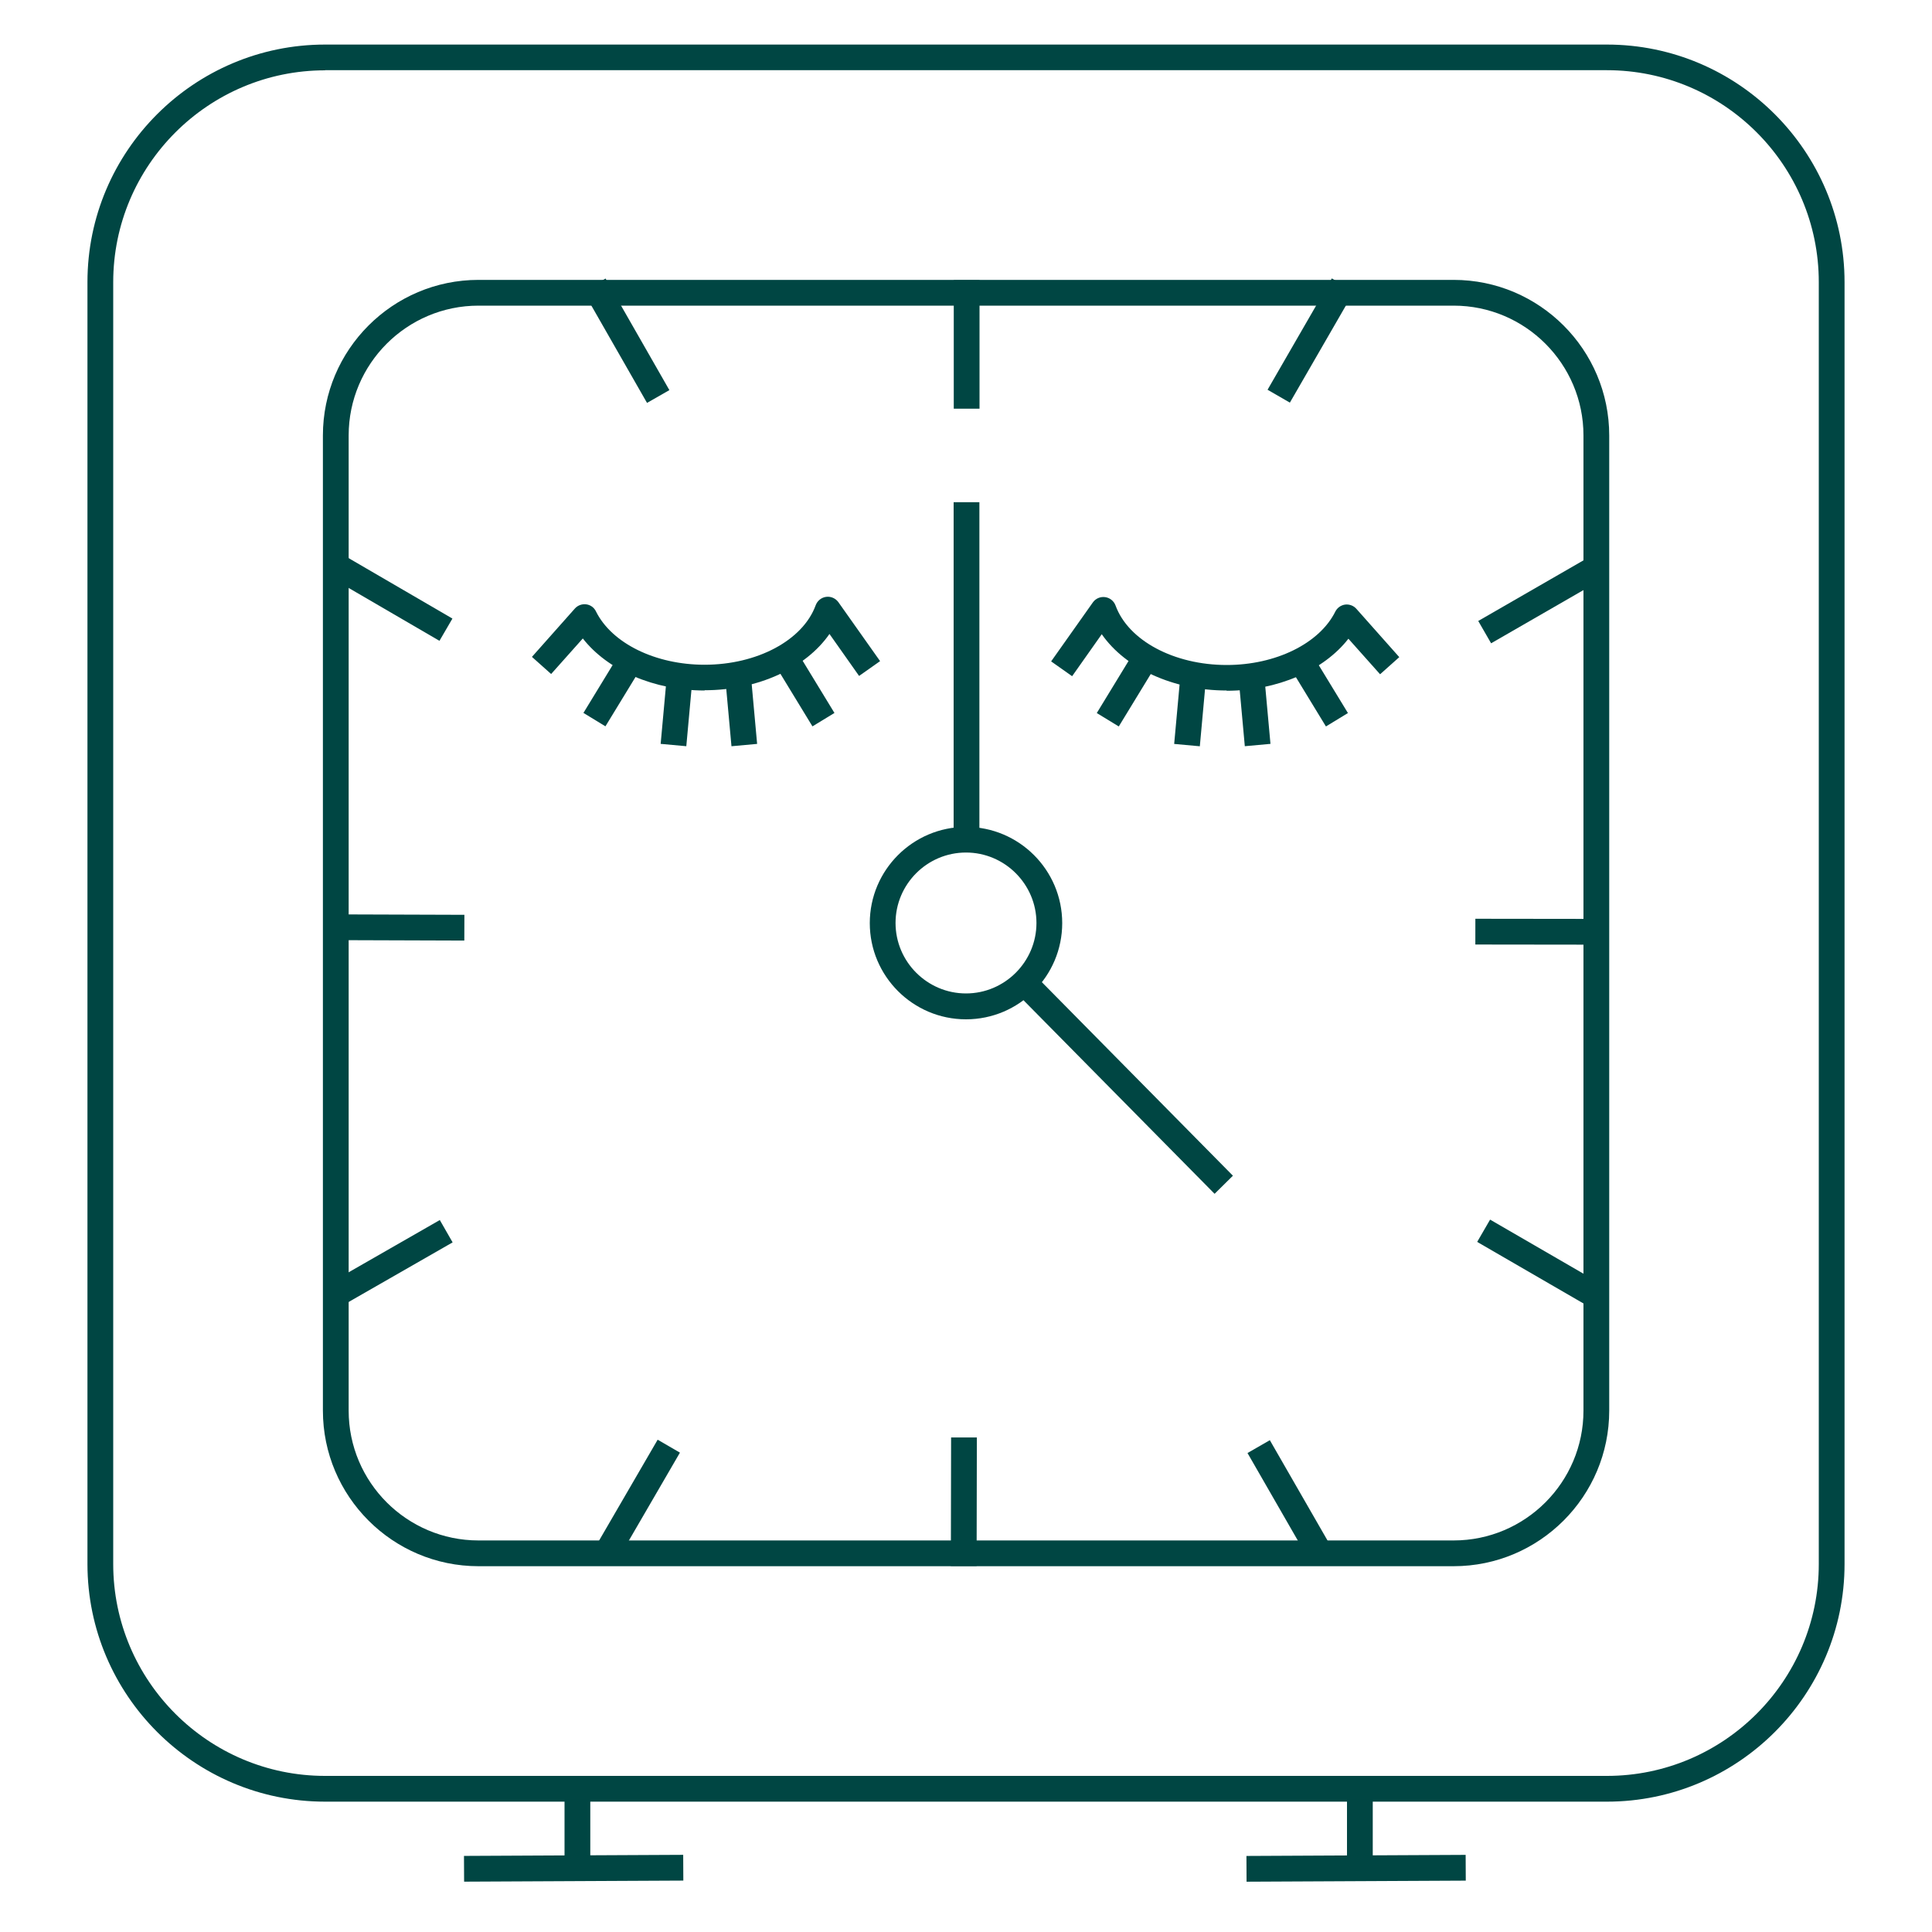 <svg xmlns="http://www.w3.org/2000/svg" id="Layer_1" data-name="Layer 1" viewBox="0 0 150 150"><defs><style>      .cls-1 {        fill: #004643;      }    </style></defs><rect class="cls-1" x="74.05" y="21.75" width="2" height="9.98"></rect><rect class="cls-1" x="96.79" y="25.45" width="9.98" height="2" transform="translate(27.99 101.37) rotate(-60.01)"></rect><rect class="cls-1" x="114.61" y="45.6" width="9.98" height="2" transform="translate(-7.3 65.92) rotate(-29.95)"></rect><rect class="cls-1" x="118.53" y="67.34" width="2" height="9.98" transform="translate(47.06 191.78) rotate(-89.93)"></rect><rect class="cls-1" x="118.5" y="93.08" width="2" height="9.98" transform="translate(-25.25 152.31) rotate(-59.92)"></rect><rect class="cls-1" x="99.21" y="111.66" width="2" height="9.98" transform="translate(-44.81 65.47) rotate(-29.9)"></rect><rect class="cls-1" x="69.85" y="115.59" width="9.98" height="2" transform="translate(-41.9 191.21) rotate(-89.89)"></rect><rect class="cls-1" x="44.43" y="115.59" width="9.98" height="2" transform="translate(-76.22 100.77) rotate(-59.85)"></rect><rect class="cls-1" x="25.32" y="97.07" width="9.98" height="2" transform="translate(-44.75 28.06) rotate(-29.82)"></rect><rect class="cls-1" x="30.06" y="67.03" width="2" height="9.98" transform="translate(-41.06 102.83) rotate(-89.81)"></rect><rect class="cls-1" x="29.31" y="41.4" width="2" height="9.98" transform="translate(-25.03 49.23) rotate(-59.79)"></rect><rect class="cls-1" x="47.63" y="21.46" width="2" height="9.98" transform="translate(-6.72 27.64) rotate(-29.77)"></rect><path class="cls-1" d="m124.76,139.88H25.24c-10.17,0-18.45-8.28-18.45-18.45V21.9C6.79,11.73,15.07,3.46,25.24,3.46h99.52c10.17,0,18.45,8.28,18.45,18.45v99.52c0,10.17-8.28,18.45-18.45,18.45ZM25.24,5.46c-9.07,0-16.45,7.38-16.45,16.45v99.52c0,9.07,7.38,16.45,16.45,16.45h99.52c9.07,0,16.45-7.38,16.45-16.45V21.9c0-9.07-7.38-16.45-16.45-16.45H25.24Z"></path><path class="cls-1" d="m112.85,121.6H37.15c-6.66,0-12.08-5.42-12.08-12.08V33.81c0-6.66,5.42-12.08,12.08-12.08h75.71c6.66,0,12.08,5.42,12.08,12.08v75.71c0,6.66-5.42,12.08-12.08,12.08ZM37.15,23.73c-5.56,0-10.08,4.52-10.08,10.08v75.71c0,5.56,4.52,10.08,10.08,10.08h75.71c5.56,0,10.08-4.52,10.08-10.08V33.81c0-5.56-4.52-10.08-10.08-10.08H37.15Z"></path><path class="cls-1" d="m75,79.14c-4.12,0-7.47-3.35-7.47-7.47s3.35-7.47,7.47-7.47,7.47,3.35,7.47,7.47-3.35,7.47-7.47,7.47Zm0-12.95c-3.02,0-5.47,2.46-5.47,5.47s2.46,5.47,5.47,5.47,5.47-2.46,5.47-5.47-2.46-5.47-5.47-5.47Z"></path><rect class="cls-1" x="74.04" y="38.99" width="2" height="26.2"></rect><rect class="cls-1" x="86.27" y="73.11" width="2" height="22.04" transform="translate(-33.94 85.58) rotate(-44.63)"></rect><g><path class="cls-1" d="m54.71,53.61c-3.94,0-7.54-1.58-9.46-4.04l-2.46,2.76-1.49-1.33,3.33-3.75c.22-.25.55-.37.88-.33.33.04.62.25.76.55,1.23,2.48,4.62,4.14,8.43,4.14,4.09,0,7.64-1.9,8.63-4.62.13-.35.44-.6.81-.65.37-.05.73.11.95.41l3.24,4.58-1.63,1.15-2.3-3.26c-1.83,2.64-5.55,4.37-9.69,4.37Z"></path><rect class="cls-1" x="44.86" y="52.58" width="5.37" height="2" transform="translate(-22.95 66.27) rotate(-58.62)"></rect><rect class="cls-1" x="49.85" y="54.16" width="5.39" height="2" transform="translate(-7.17 102.48) rotate(-84.79)"></rect><rect class="cls-1" x="61.54" y="50.89" width="2" height="5.37" transform="translate(-18.75 40.38) rotate(-31.36)"></rect><rect class="cls-1" x="56.54" y="52.47" width="2" height="5.39" transform="translate(-4.76 5.44) rotate(-5.2)"></rect></g><g><path class="cls-1" d="m95.23,53.61c-4.14,0-7.86-1.73-9.69-4.37l-2.3,3.26-1.63-1.15,3.24-4.58c.21-.3.58-.46.95-.41.37.05.68.3.81.65.99,2.72,4.54,4.62,8.63,4.62,3.81,0,7.2-1.67,8.43-4.14.15-.3.43-.5.76-.55.33-.04.66.08.88.33l3.33,3.75-1.49,1.33-2.46-2.76c-1.91,2.46-5.52,4.04-9.46,4.04Z"></path><rect class="cls-1" x="101.4" y="50.89" width="2" height="5.37" transform="translate(-12.92 61.13) rotate(-31.36)"></rect><rect class="cls-1" x="96.4" y="52.47" width="2" height="5.39" transform="translate(-4.6 9.05) rotate(-5.2)"></rect><rect class="cls-1" x="84.72" y="52.58" width="5.37" height="2" transform="translate(-3.85 100.31) rotate(-58.62)"></rect><rect class="cls-1" x="89.71" y="54.16" width="5.39" height="2" transform="translate(29.08 142.18) rotate(-84.79)"></rect></g><rect class="cls-1" x="36.03" y="144.05" width="17.02" height="2" transform="translate(-.71 .22) rotate(-.28)"></rect><rect class="cls-1" x="43.83" y="138.88" width="2" height="6.17"></rect><rect class="cls-1" x="96.78" y="144.05" width="17.02" height="2" transform="translate(-.71 .52) rotate(-.28)"></rect><rect class="cls-1" x="104.58" y="138.88" width="2" height="6.17"></rect></svg>